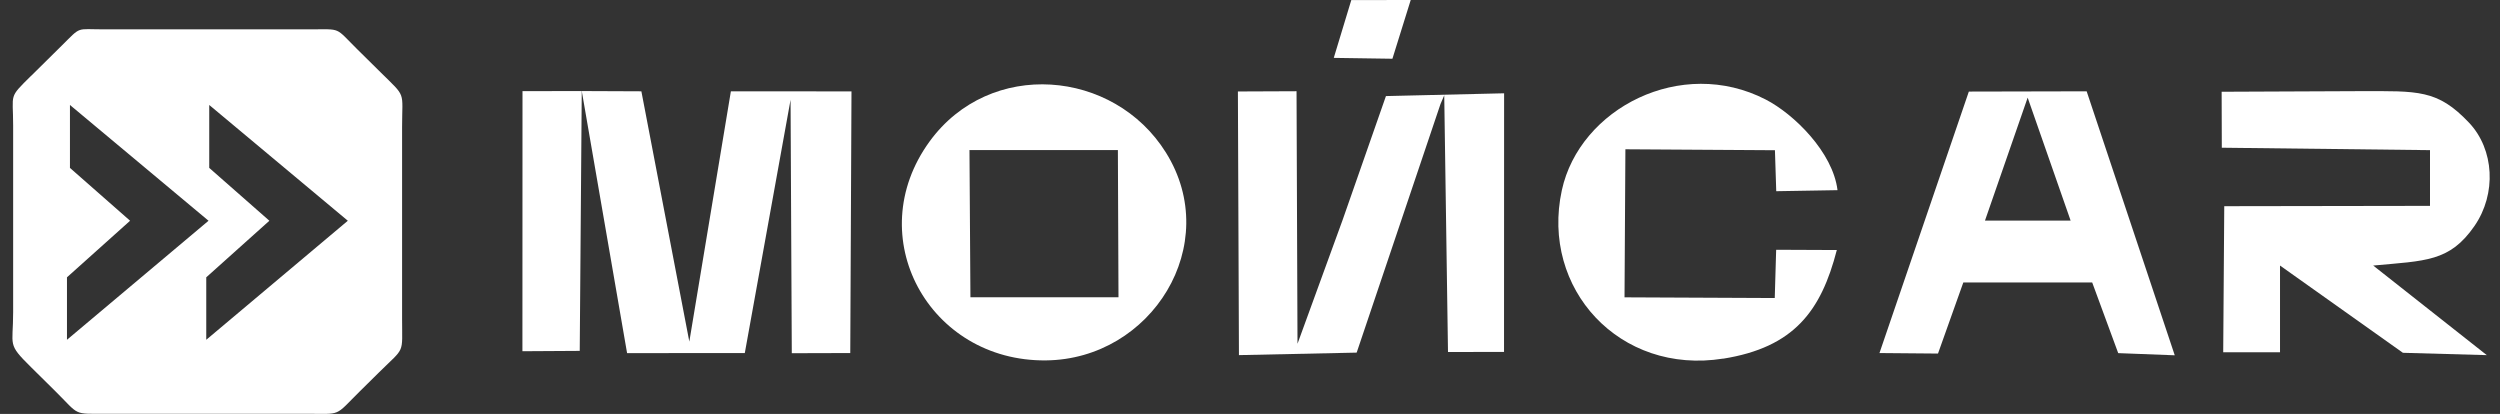 <?xml version="1.0" encoding="UTF-8"?> <svg xmlns="http://www.w3.org/2000/svg" width="151" height="25" viewBox="0 0 151 25" fill="none"><rect x="0" y="0" width="151" height="25" fill="#333333" stroke="none"/><path fill-rule="evenodd" clip-rule="evenodd" d="M38.739 5.515L35.139 5.5L37.876 21.329L44.986 21.324L47.75 6.028L47.824 21.334L51.356 21.324L51.43 5.52L44.145 5.515L41.635 20.633L38.739 5.515Z" fill="white"></path><path fill-rule="evenodd" clip-rule="evenodd" d="M74.832 21.449L81.943 21.298L87.004 6.289L87.232 5.756L87.459 21.261L90.843 21.256L90.848 5.635L83.711 5.803L81.09 13.296L78.369 20.764L78.311 5.51L74.769 5.525L74.832 21.449Z" fill="white"></path><path fill-rule="evenodd" clip-rule="evenodd" d="M134.345 12.46L134.282 21.277H137.713V16.039L145.136 21.309L150.202 21.45L143.341 16.039C146.496 15.746 147.957 15.819 149.456 13.653C150.806 11.701 150.652 9.022 149.133 7.415C147.222 5.39 146.036 5.505 142.599 5.505L134.187 5.542L134.197 8.922L146.772 9.069V12.434L134.345 12.454V12.46Z" fill="white"></path><path fill-rule="evenodd" clip-rule="evenodd" d="M58.562 9.063H67.52L67.557 17.953H58.614L58.556 9.057L58.562 9.063ZM70.421 9.214C67.276 4.175 59.795 3.531 56.147 8.545C51.965 14.29 56.105 21.841 63.173 21.768C69.553 21.705 73.894 14.772 70.421 9.214Z" fill="white"></path><path fill-rule="evenodd" clip-rule="evenodd" d="M122.471 5.897L125.065 13.323H119.893L122.471 5.897ZM113.513 21.324L117.055 21.355L118.585 17.059H126.368L127.94 21.329L131.355 21.46L126.034 5.515L118.918 5.531L113.518 21.329L113.513 21.324Z" fill="white"></path><path fill-rule="evenodd" clip-rule="evenodd" d="M104.082 21.664C108.365 20.979 109.996 18.776 110.944 15.102L107.28 15.086L107.195 18.001L98.121 17.959L98.174 9.016L107.206 9.074L107.285 11.549L110.986 11.486C110.706 9.194 108.355 6.891 106.65 6.012C101.546 3.38 95.41 6.546 94.335 11.491C93.043 17.436 97.824 22.658 104.082 21.659V21.664Z" fill="white"></path><path fill-rule="evenodd" clip-rule="evenodd" d="M31.554 21.214L35.016 21.193L35.138 5.5L31.559 5.505L31.554 21.214Z" fill="white"></path><path fill-rule="evenodd" clip-rule="evenodd" d="M80.56 3.496L84.102 3.548L85.208 0L81.618 0.005L80.56 3.496Z" fill="white"></path><path fill-rule="evenodd" clip-rule="evenodd" d="M1.885 4.578L3.732 2.752C4.929 1.569 4.564 1.773 6.269 1.773H18.721C20.659 1.773 20.204 1.616 21.58 2.977L22.978 4.358C24.566 5.928 24.286 5.452 24.286 7.692V19.241C24.286 21.439 24.482 20.921 22.904 22.48L21.728 23.642C20.166 25.185 20.68 24.992 18.478 24.992H6.507C4.341 24.992 4.86 25.128 3.314 23.6L1.863 22.166C0.418 20.737 0.794 20.936 0.794 18.869V7.571C0.794 5.604 0.498 5.949 1.879 4.578H1.885ZM12.638 6.336V10.141L16.27 13.333L12.458 16.75V20.523L21.008 13.333L12.633 6.336H12.638ZM4.225 6.336V10.141L7.857 13.333L4.045 16.75V20.523L12.595 13.333L4.22 6.336H4.225Z" fill="white"></path></svg> 